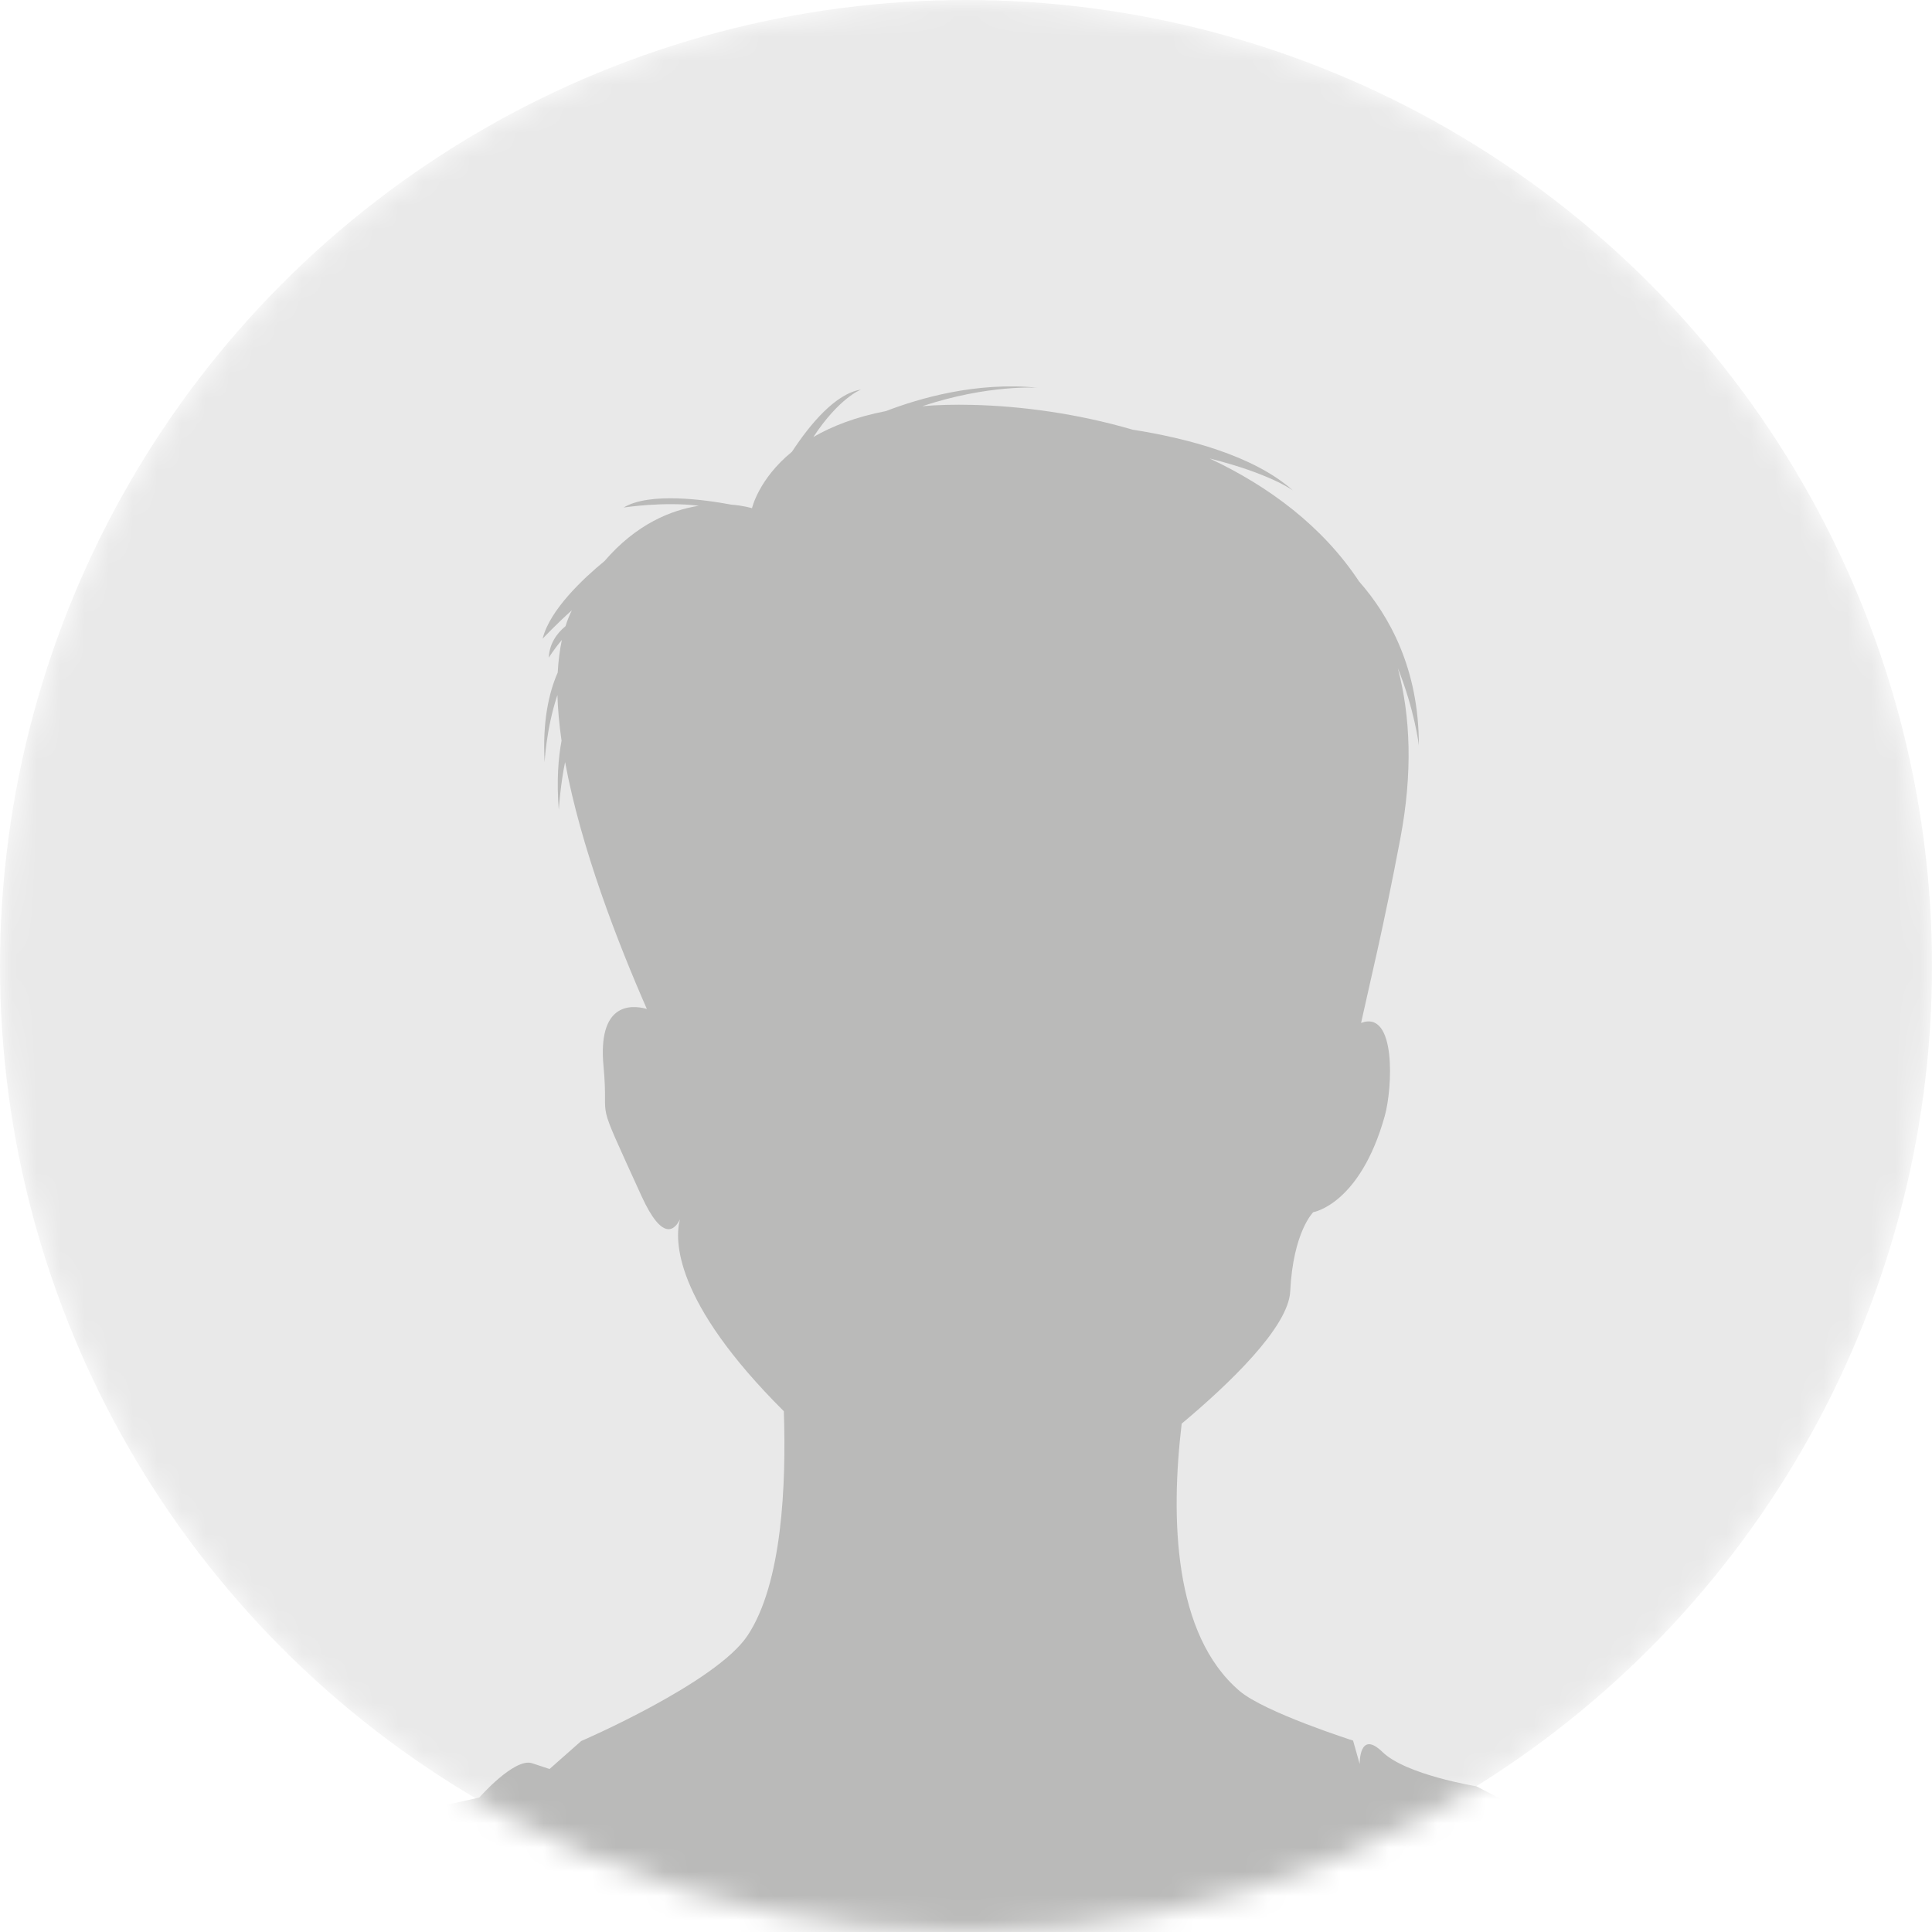 <?xml version="1.0" encoding="UTF-8"?> <svg xmlns="http://www.w3.org/2000/svg" width="80" height="80" viewBox="0 0 80 80" fill="none"><mask id="mask0" maskUnits="userSpaceOnUse" x="0" y="0" width="80" height="80"><circle cx="40" cy="40" r="40" fill="#F5F5F5"></circle></mask><g mask="url(#mask0)"><circle cx="40" cy="40" r="40" fill="#E9E9E9"></circle><path d="M66.601 76.807L61.133 73.966C61.133 73.966 58.218 73.495 57.244 72.546C56.27 71.597 56.302 73.047 56.302 73.047L56.028 72.074C56.028 72.074 52.374 70.91 51.33 70.021C48.587 67.687 48.466 62.859 48.931 58.95C50.885 57.314 53.348 54.963 53.425 53.477C53.545 51 54.379 50.194 54.379 50.194C54.379 50.194 56.314 49.878 57.339 46.213C57.664 45.055 57.823 41.802 56.359 42.358C56.735 40.633 57.263 38.532 57.989 34.7C58.498 31.996 58.409 29.669 57.88 27.663C58.581 29.412 58.752 30.862 58.752 30.862C58.752 27.699 57.537 25.509 56.276 24.076C54.768 21.796 52.553 20.143 50.089 18.985C52.603 19.612 53.539 20.31 53.539 20.31C51.897 18.848 49.102 18.138 46.9 17.792C44.628 17.129 42.311 16.813 40.255 16.765C39.51 16.747 38.822 16.765 38.192 16.819C40.923 15.912 42.966 16.055 42.966 16.055C40.42 15.798 38.052 16.497 36.684 17.022C35.417 17.266 34.443 17.654 33.679 18.096C34.761 16.455 35.653 16.132 35.653 16.132C34.608 16.294 33.558 17.541 32.794 18.705C31.407 19.839 31.139 21.044 31.139 21.044C31.139 21.044 30.808 20.937 30.274 20.895C29.192 20.692 26.894 20.37 25.824 21.015C25.824 21.015 27.498 20.758 28.937 20.943C27.791 21.122 26.353 21.695 25.029 23.235C24.182 23.927 22.763 25.246 22.47 26.446C22.47 26.446 23.03 25.849 23.679 25.27C23.577 25.479 23.488 25.694 23.418 25.927C23.049 26.231 22.75 26.655 22.724 27.234C22.724 27.234 22.934 26.887 23.265 26.5C23.176 26.923 23.119 27.371 23.094 27.848C22.731 28.672 22.457 29.866 22.552 31.561C22.552 31.561 22.616 30.17 23.081 28.779C23.1 29.382 23.157 30.021 23.253 30.671C23.119 31.376 23.043 32.319 23.138 33.53C23.138 33.53 23.208 32.468 23.399 31.555C24.055 35.106 25.582 39.039 26.785 41.779C26.053 41.57 24.749 41.599 24.991 44.154C25.232 46.738 24.526 45.049 26.569 49.537C27.441 51.441 27.944 50.922 28.154 50.492C27.938 51.322 27.861 53.858 32.457 58.436C32.559 61.462 32.393 65.574 30.948 67.735C29.643 69.687 24.067 72.092 24.067 72.092L22.756 73.25C22.756 73.25 22.756 73.25 22.031 73.011C21.305 72.772 19.847 74.431 19.847 74.431L15.589 75.386L10 80H70C70 80 70 80 70 79.29C70 78.579 66.601 76.807 66.601 76.807Z" fill="#BABAB9"></path></g></svg> 